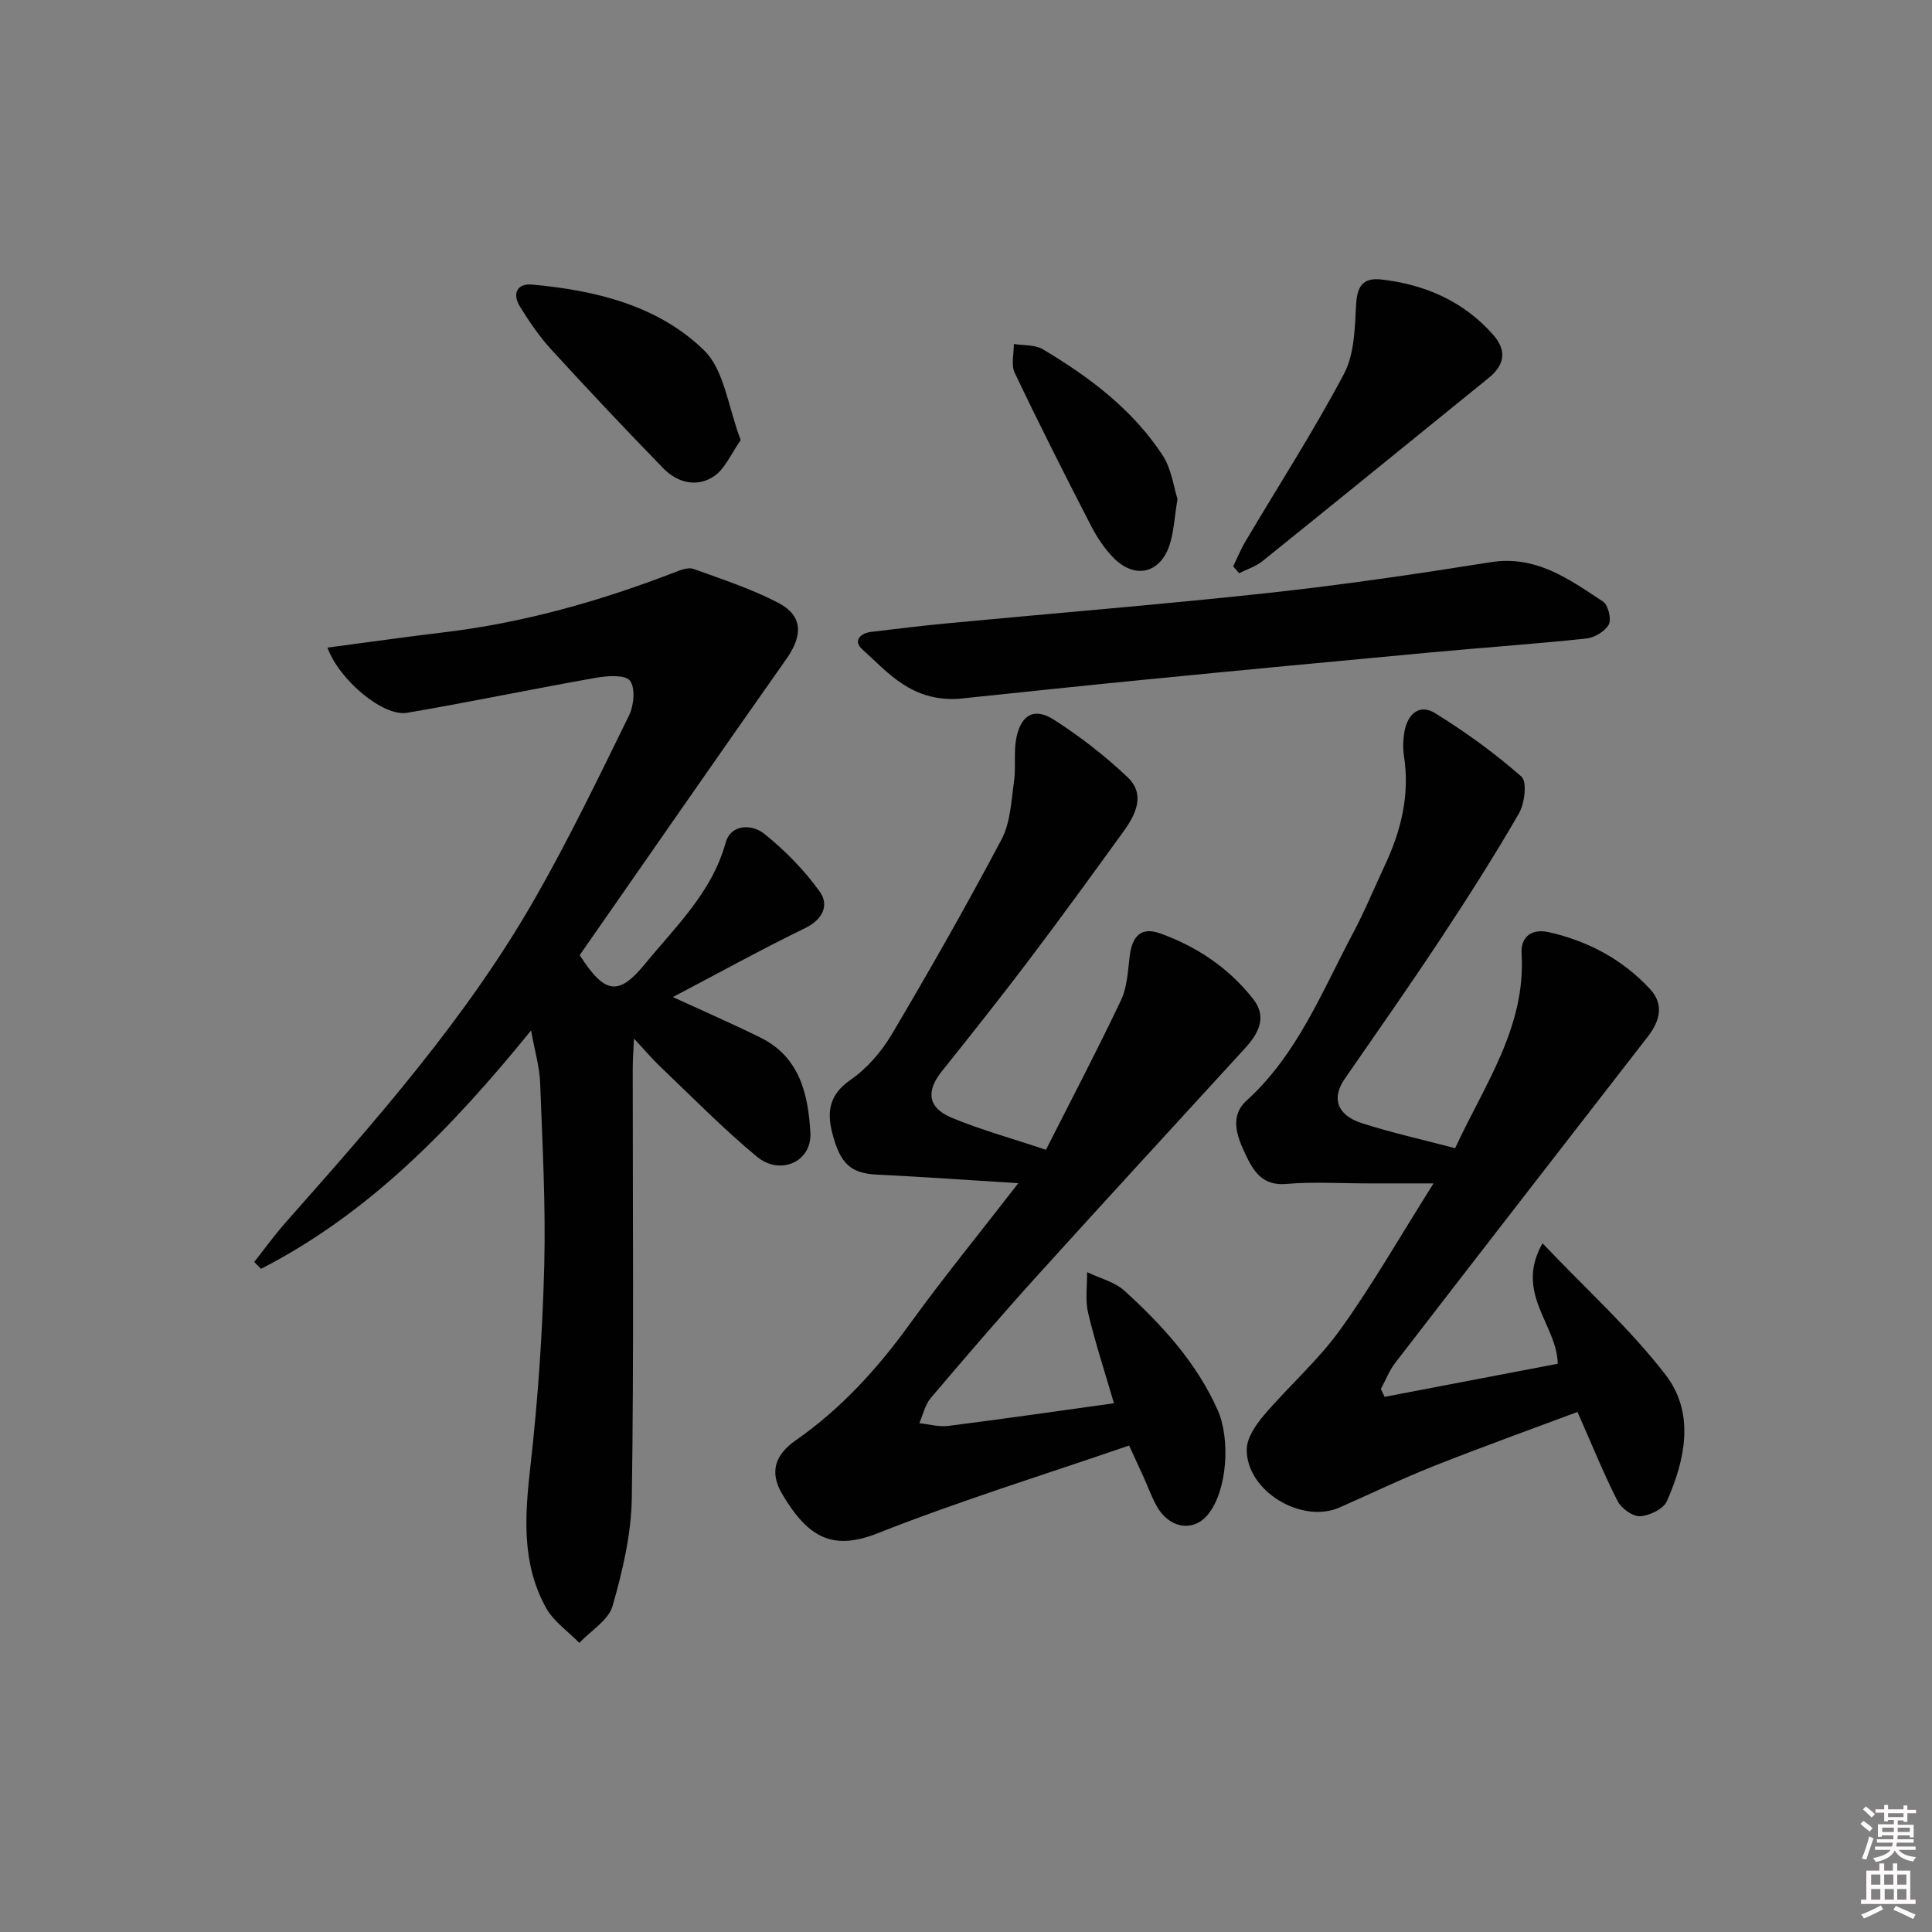 <svg enable-background="new 0 0 400 400" viewBox="0 0 400 400" xmlns="http://www.w3.org/2000/svg"><rect x="0" y="0" width="400" height="400" fill="#808080" stroke="none"/><path d="m385.2 377.6.6-.6c.6.4 1.3.9 1.9 1.5l-.6.7c-.8-.6-1.4-1.1-1.9-1.6zm.3 7.1c.6-1.4 1.1-2.9 1.5-4.5.3.1.6.3.9.4-.5 1.4-1 2.9-1.5 4.4l-.9-.2zm.2-10.1.6-.6c.7.5 1.3 1.1 1.9 1.6l-.7.7c-.6-.6-1.2-1.2-1.8-1.7zm8.4-.8h.8v.9h1.8v.7h-1.8v1.8h-.8v-.3h-1.2v.9h3.3v2.6h-.8v-.4h-2.5c0 .3 0 .6-.1.8h3.4v.7h-3.5c0 .3-.1.6-.1.8h4v.7h-3.5c.7.9 1.9 1.3 3.6 1.5-.2.2-.4.5-.6.9-1.9-.3-3.2-1.1-3.8-2.3-.5 1.1-1.8 2-3.9 2.4-.2-.3-.4-.5-.6-.8 1.9-.4 3.1-.9 3.6-1.7h-3.2v-.7h3.5c.1-.2.1-.5.2-.8h-3.3v-.7h3.4c0-.2 0-.5 0-.8h-2.4v.3h-.8v-2.6h3.3v-.9h-1.2v.3h-.8v-1.8h-1.8v-.7h1.8v-.9h.8v.9h3.2zm-4.4 5.5h2.4c0-.3 0-.6 0-.9h-2.4zm1.2-3.1h3.2v-.8h-3.2zm4.4 2.2h-2.4v.9h2.5v-.9z" fill="#fcfafa"/><path d="m389.2 385.8h.9v1.5h1.8v-1.5h.9v1.5h2.7v6h1.1v.9h-11.3v-.9h1.1v-6h2.7v-1.5zm.2 8.7.5.8c-1.2.6-2.5 1.3-4 1.9-.2-.3-.3-.6-.6-.8 1.6-.6 3-1.3 4.1-1.9zm-2-4.3h1.9v-2.1h-1.9zm0 3.1h1.9v-2.2h-1.9zm2.7-3.1h1.9v-2.1h-1.9zm.1 3.1h1.9v-2.2h-1.9zm2.3 1.3c1.4.6 2.7 1.2 4.1 1.8l-.5.9c-1.5-.7-2.8-1.4-4.1-1.9zm2.2-6.5h-1.9v2.1h1.9zm-1.9 5.2h1.9v-2.2h-1.9z" fill="#fcfafa"/><g fill="#010101"><path d="m67.8 134.08c8.26-1.09 16.11-2.21 23.99-3.15 16.58-1.97 32.49-6.48 48.03-12.49 1.19-.46 2.72-1.03 3.77-.65 5.91 2.14 11.96 4.11 17.51 7 5.16 2.69 5.16 6.76 1.72 11.63-14.44 20.49-28.7 41.1-42.8 61.33 5.23 8.16 8.07 8.47 13.53 1.81 6.38-7.79 13.84-14.8 16.69-25.1 1.08-3.89 5.47-3.85 7.95-1.87 4.31 3.46 8.33 7.54 11.54 12.03 1.96 2.74.68 5.73-3.06 7.55-9.07 4.41-17.91 9.3-27.36 14.26 6.5 2.99 12.4 5.56 18.15 8.4 8.15 4.02 9.88 11.81 10.32 19.71.33 5.97-6.22 8.95-11.08 4.93-7.02-5.82-13.43-12.38-20.05-18.68-1.65-1.57-3.13-3.34-5.39-5.77-.12 2.68-.26 4.42-.26 6.15-.01 29.65.25 59.31-.19 88.96-.11 7.49-1.9 15.1-3.98 22.36-.85 2.97-4.51 5.13-6.89 7.65-2.33-2.39-5.31-4.42-6.88-7.24-5.19-9.34-4.37-19.37-3.21-29.64 1.54-13.67 2.48-27.45 2.83-41.21.32-12.61-.38-25.26-.85-37.88-.12-3.25-1.09-6.47-1.88-10.82-16.33 20.1-33.5 37.86-55.9 49.34-.47-.47-.95-.94-1.42-1.41 2.2-2.78 4.28-5.67 6.63-8.32 18.65-21.07 37.3-42.18 51.37-66.72 7.09-12.37 13.3-25.27 19.59-38.08 1.02-2.07 1.37-5.72.21-7.23-.99-1.28-4.7-1.02-7.06-.6-13.05 2.3-26.04 5.02-39.1 7.25-4.9.84-14.05-6.77-16.47-13.5z"/><path d="m216.55 238.05c5.35-10.56 10.65-20.65 15.53-30.94 1.3-2.74 1.43-6.1 1.82-9.2.52-4.21 2.45-6.03 6.24-4.68 7.65 2.73 14.28 7.18 19.32 13.61 2.97 3.78 1.05 7.19-1.72 10.22-14.37 15.72-28.81 31.38-43.09 47.17-7.48 8.27-14.74 16.73-21.96 25.23-1.18 1.4-1.59 3.45-2.36 5.2 2 .21 4.05.81 5.99.56 11.18-1.41 22.34-3.03 34.31-4.69-1.88-6.45-3.88-12.53-5.35-18.73-.63-2.67-.18-5.61-.21-8.42 2.64 1.28 5.76 2.03 7.83 3.93 7.75 7.1 14.8 14.76 19.2 24.61 2.66 5.97 2.06 16.76-2.08 21.73-3.03 3.63-8.06 2.76-10.59-1.92-1.03-1.89-1.77-3.94-2.66-5.91-.81-1.8-1.65-3.59-3-6.54-17.4 5.99-34.96 11.41-51.99 18.14-9.16 3.62-14.34 1.23-19.85-8.12-2.67-4.54-1.47-8.11 2.84-11.11 9.39-6.55 16.92-14.84 23.61-24.1 6.9-9.54 14.36-18.67 22.45-29.12-10.52-.65-19.83-1.33-29.15-1.77-5.46-.26-7.75-2.11-9.42-8.83-1.07-4.33-.48-7.82 3.8-10.77 3.42-2.36 6.43-5.84 8.57-9.45 7.87-13.29 15.51-26.73 22.74-40.38 1.83-3.47 1.99-7.9 2.57-11.93.42-2.94-.09-6.03.46-8.92.94-4.94 3.72-6.53 7.82-3.9 5.41 3.47 10.58 7.47 15.24 11.9 3.76 3.57 1.67 7.75-.89 11.28-6.53 9.02-13.08 18.04-19.8 26.92-5.81 7.68-11.81 15.21-17.81 22.73-3.26 4.09-2.87 7.5 2.06 9.56 5.94 2.48 12.19 4.19 19.53 6.64z"/><path d="m301.27 237.72c6.06-13.14 14.66-25.02 13.76-40.28-.21-3.59 2.18-5.21 5.59-4.45 8.13 1.82 15.29 5.63 20.98 11.76 3.01 3.24 2.05 6.67-.47 9.91-17.44 22.48-34.88 44.96-52.25 67.49-1.25 1.62-2 3.61-2.99 5.43.26.54.52 1.08.78 1.62 11.97-2.29 23.94-4.58 35.85-6.85-.16-8.14-9.04-14.59-3.16-24.94 9.11 9.59 18.19 17.75 25.5 27.26 6.06 7.88 4.09 17.48.24 26.15-.72 1.61-3.6 3-5.55 3.1-1.55.07-3.89-1.65-4.67-3.18-2.91-5.73-5.32-11.72-8.28-18.41-9.84 3.68-19.78 7.25-29.6 11.14-6.63 2.63-13.08 5.73-19.61 8.62-7.89 3.49-19.3-3.36-19.27-11.96.01-2.4 1.86-5.13 3.56-7.12 5.13-6.03 11.21-11.33 15.8-17.72 6.65-9.25 12.33-19.21 19.32-30.28-5.35 0-9.43 0-13.51 0-5.66 0-11.36-.37-16.98.11-4.99.43-6.79-2.65-8.47-6.17-1.76-3.7-3.31-7.86.25-11.09 10.55-9.58 15.6-22.56 22.05-34.68 2.42-4.54 4.37-9.32 6.56-13.98 3.39-7.21 5.23-14.67 3.97-22.71-.25-1.62-.18-3.36.1-4.98.63-3.6 3.05-5.89 6.33-3.87 6.29 3.89 12.35 8.27 17.9 13.15 1.2 1.06.67 5.55-.52 7.62-5.15 8.92-10.7 17.62-16.38 26.21-6.41 9.69-13.09 19.2-19.7 28.76-2.73 3.95-1.63 7.49 3.55 9.16 6.13 1.98 12.46 3.37 19.32 5.18z"/><path d="m198.5 144.68c-9.81.59-14.64-5.43-19.98-10.25-1.93-1.74-.47-3.33 1.88-3.61 5.28-.63 10.55-1.28 15.84-1.78 22.16-2.1 44.36-3.89 66.49-6.29 15.34-1.67 30.63-3.92 45.87-6.35 9.42-1.5 16.25 3.51 23.28 8.14 1.07.71 1.8 3.64 1.2 4.75-.76 1.42-2.95 2.73-4.65 2.91-10.73 1.14-21.5 1.88-32.25 2.88-19.85 1.84-39.69 3.72-59.53 5.67-13.22 1.29-26.43 2.72-38.15 3.93z"/><path d="m255.32 117.25c.84-1.72 1.56-3.51 2.54-5.16 6.84-11.54 14.12-22.84 20.39-34.67 2.16-4.08 2.26-9.46 2.51-14.28.2-3.85 1.39-5.72 5.27-5.27 9.04 1.05 16.95 4.48 23.09 11.41 2.88 3.25 2.45 6.25-.9 8.96-15.61 12.65-31.18 25.34-46.83 37.93-1.39 1.12-3.21 1.68-4.84 2.51-.42-.48-.82-.95-1.23-1.43z"/><path d="m153.36 91.13c-2.03 2.85-3.27 5.97-5.57 7.5-3.49 2.32-7.53 1.34-10.44-1.65-7.87-8.09-15.62-16.31-23.24-24.64-2.44-2.67-4.51-5.73-6.43-8.81-1.63-2.62-.75-4.9 2.51-4.61 13.1 1.19 26.01 4.31 35.53 13.56 4.28 4.14 5.04 11.89 7.64 18.65z"/><path d="m243.79 103.31c-.65 3.95-.77 6.82-1.62 9.46-1.91 5.91-7.12 7.2-11.53 2.82-1.96-1.95-3.56-4.41-4.83-6.88-5.38-10.44-10.68-20.93-15.73-31.53-.78-1.64-.15-3.96-.18-5.96 2.02.33 4.36.12 6 1.09 9.62 5.73 18.55 12.43 24.78 21.91 1.87 2.84 2.31 6.63 3.11 9.09z"/></g></svg>